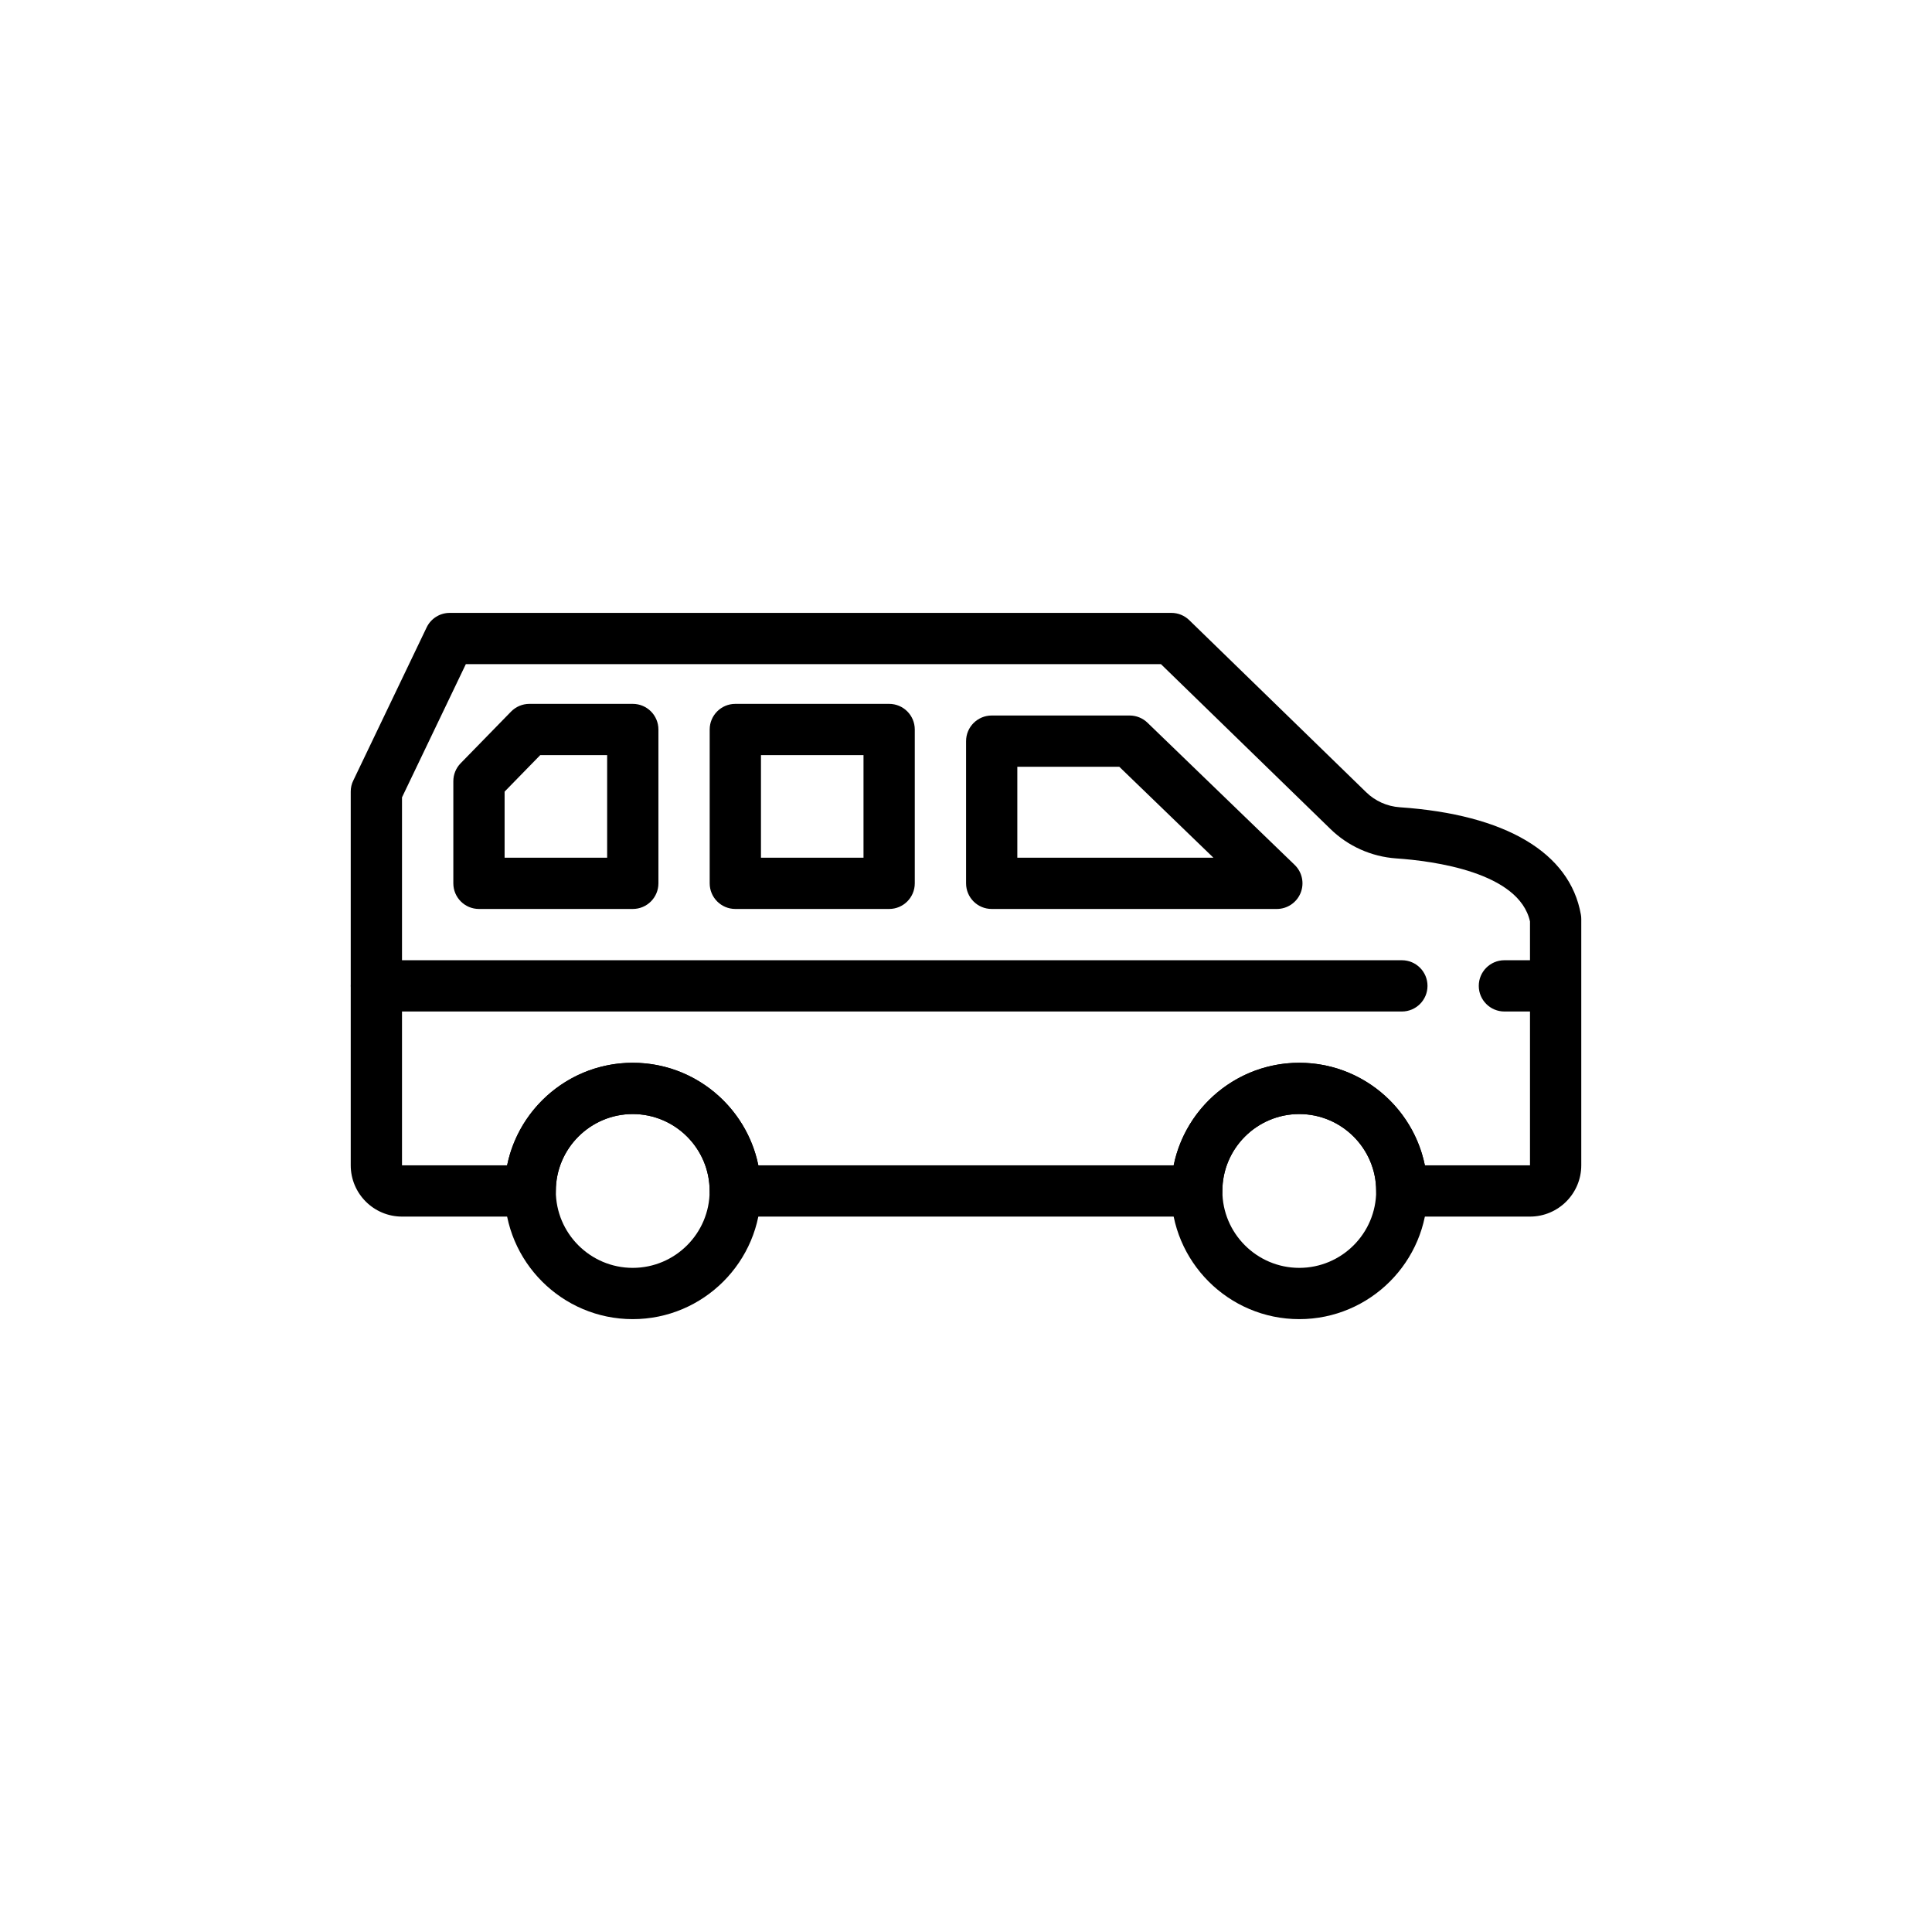 <svg xmlns="http://www.w3.org/2000/svg" xmlns:xlink="http://www.w3.org/1999/xlink" width="100" height="100" viewBox="0 0 100 100"><g><g transform="translate(50 50) scale(-0.69 0.69) rotate(0) translate(-50 -50)" style="fill:#000000"><svg fill="#000000" xmlns="http://www.w3.org/2000/svg" xmlns:xlink="http://www.w3.org/1999/xlink" version="1.1" x="0px" y="0px" viewBox="0 0 52 52" enable-background="new 0 0 52 52" xml:space="preserve"><g><g><g><path d="M48,35.775h-5c-0.553,0-1-0.448-1-1c0-1.654-1.346-3-3-3s-3,1.346-3,3     c0,0.552-0.447,1-1,1H17c-0.553,0-1-0.448-1-1c0-1.654-1.346-3-3-3s-3,1.346-3,3     c0,0.552-0.447,1-1,1H4c-1.103,0-2-0.897-2-2v-9.61c0-0.059,0.005-0.117,0.016-0.174     c0.428-2.416,2.938-3.901,7.065-4.183c0.492-0.034,0.957-0.242,1.31-0.587     l6.901-6.712c0.187-0.182,0.437-0.283,0.697-0.283h28.15     c0.385,0,0.735,0.221,0.901,0.568l2.86,5.97C49.967,18.897,50,19.045,50,19.195     v14.58C50,34.878,49.103,35.775,48,35.775z M43.899,33.775H48V19.422l-2.49-5.197     H18.396l-6.608,6.427c-0.689,0.675-1.603,1.084-2.569,1.151     C7.781,21.901,4.427,22.337,4,24.263v9.512h4.101c0.465-2.279,2.484-4,4.899-4     s4.435,1.721,4.899,4h16.201c0.465-2.279,2.484-4,4.899-4     S43.435,31.496,43.899,33.775z"></path></g></g><g><g><path d="M24.998,23.775H13.875c-0.407,0-0.774-0.248-0.927-0.625     c-0.153-0.378-0.062-0.811,0.232-1.094l5.741-5.546     c0.186-0.18,0.436-0.281,0.694-0.281h5.382c0.553,0,1,0.448,1,1v5.546     C25.998,23.327,25.551,23.775,24.998,23.775z M16.35,21.775h7.648v-3.546h-3.978     L16.35,21.775z"></path></g></g><g><g><path d="M34.998,23.775h-6c-0.553,0-1-0.448-1-1v-6c0-0.552,0.447-1,1-1h6c0.553,0,1,0.448,1,1     v6C35.998,23.327,35.551,23.775,34.998,23.775z M29.998,21.775h4v-4h-4V21.775z"></path></g></g><g><g><path d="M44.998,23.775h-6c-0.553,0-1-0.448-1-1v-6c0-0.552,0.447-1,1-1H43.031     c0.27,0,0.527,0.109,0.716,0.302l1.967,2.016     c0.183,0.187,0.284,0.438,0.284,0.698v3.984     C45.998,23.327,45.551,23.775,44.998,23.775z M39.998,21.775h4v-2.577l-1.389-1.423     h-2.611V21.775z"></path></g></g><g><g><path d="M4.998,27.775H3.293c-0.553,0-1-0.448-1-1s0.447-1,1-1h1.705c0.553,0,1,0.448,1,1     S5.551,27.775,4.998,27.775z"></path></g></g><g><g><path d="M13,39.775c-2.757,0-5-2.243-5-5s2.243-5,5-5s5,2.243,5,5S15.757,39.775,13,39.775z      M13,31.775c-1.654,0-3,1.346-3,3s1.346,3,3,3s3-1.346,3-3S14.654,31.775,13,31.775z"></path></g></g><g><g><path d="M39,39.775c-2.757,0-5-2.243-5-5s2.243-5,5-5s5,2.243,5,5S41.757,39.775,39,39.775z      M39,31.775c-1.654,0-3,1.346-3,3s1.346,3,3,3s3-1.346,3-3S40.654,31.775,39,31.775z"></path></g></g><g><g><path d="M48.998,27.775h-40c-0.553,0-1-0.448-1-1s0.447-1,1-1h40c0.553,0,1,0.448,1,1     S49.551,27.775,48.998,27.775z"></path></g></g></g></svg></g></g></svg>